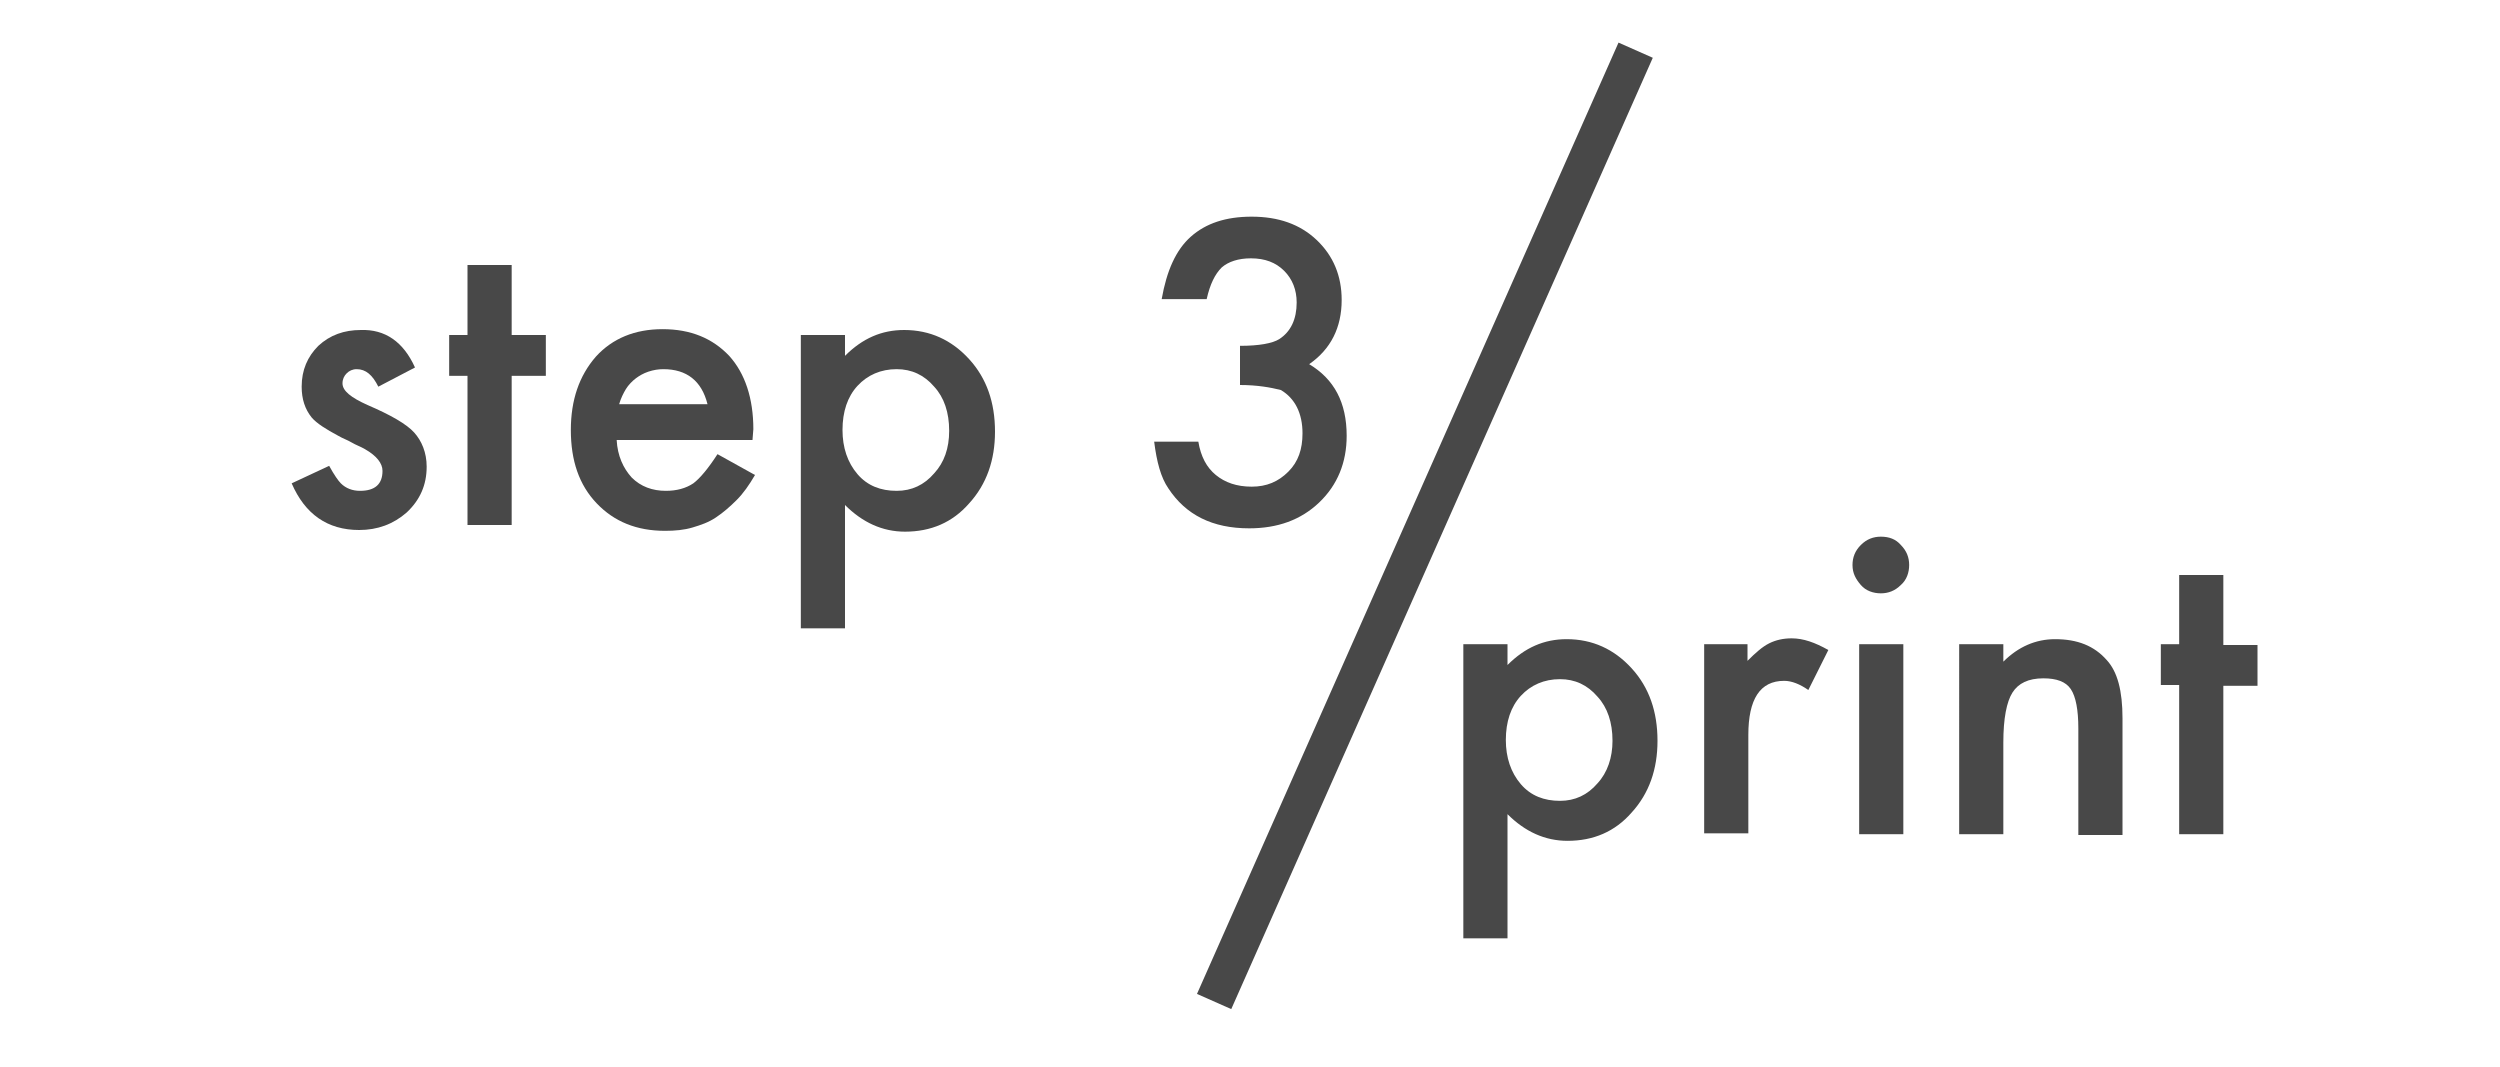 <?xml version="1.0" encoding="utf-8"?>
<!-- Generator: Adobe Illustrator 22.0.1, SVG Export Plug-In . SVG Version: 6.00 Build 0)  -->
<svg version="1.1" id="Layer_1" xmlns="http://www.w3.org/2000/svg" xmlns:xlink="http://www.w3.org/1999/xlink" x="0px" y="0px"
	 viewBox="0 0 300 128" style="enable-background:new 0 0 300 128;" xml:space="preserve">
<style type="text/css">
	.st0{fill:none;}
	.st1{fill:#484848;}
	.st2{enable-background:new    ;}
</style>
<g>
	<g>
		<g>
			<line class="st0" x1="196.4" y1="5.9" x2="145.7" y2="120.1"/>
		</g>
	</g>
	<g>
		<g>
			
				<rect x="108.5" y="60.8" transform="matrix(0.405 -0.914 0.914 0.405 44.124 193.815)" class="st1" width="124.9" height="4.5"/>
		</g>
	</g>
</g>
<g class="st2">
	<path class="st1" d="M180.9,112.6h-5.3V77.3h5.3v2.5c2.1-2.1,4.4-3.1,7.1-3.1c3.1,0,5.7,1.2,7.8,3.5c2.1,2.3,3.1,5.2,3.1,8.7
		c0,3.4-1,6.3-3.1,8.6c-2,2.3-4.6,3.4-7.7,3.4c-2.7,0-5.1-1.1-7.2-3.2V112.6z M193.5,88.9c0-2.2-0.6-4-1.8-5.3
		c-1.2-1.4-2.7-2.1-4.5-2.1c-1.9,0-3.5,0.7-4.7,2s-1.8,3.1-1.8,5.3c0,2.1,0.6,3.9,1.8,5.3c1.2,1.4,2.8,2,4.7,2
		c1.8,0,3.3-0.7,4.5-2.1C192.9,92.7,193.5,90.9,193.5,88.9z"/>
	<path class="st1" d="M204.4,77.3h5.3v2c1-1,1.8-1.7,2.6-2.1c0.8-0.4,1.7-0.6,2.7-0.6c1.4,0,2.8,0.5,4.4,1.4l-2.4,4.8
		c-1-0.7-2-1.1-2.9-1.1c-2.9,0-4.3,2.2-4.3,6.5v11.8h-5.3V77.3z"/>
	<path class="st1" d="M222.3,67.8c0-0.9,0.3-1.7,1-2.4s1.5-1,2.4-1c1,0,1.8,0.3,2.4,1c0.7,0.7,1,1.5,1,2.4s-0.3,1.8-1,2.4
		c-0.7,0.7-1.5,1-2.4,1s-1.8-0.3-2.4-1S222.3,68.8,222.3,67.8z M228.4,77.3v22.8h-5.3V77.3H228.4z"/>
	<path class="st1" d="M235.1,77.3h5.3v2.1c1.8-1.8,3.9-2.7,6.2-2.7c2.7,0,4.7,0.8,6.2,2.5c1.3,1.4,1.9,3.7,1.9,7v14h-5.3V87.4
		c0-2.2-0.3-3.8-0.9-4.7c-0.6-0.9-1.7-1.3-3.3-1.3c-1.8,0-3,0.6-3.7,1.7c-0.7,1.1-1.1,3.1-1.1,6v11h-5.3V77.3z"/>
	<path class="st1" d="M266.8,82.2v17.9h-5.3V82.2h-2.2v-4.9h2.2V69h5.3v8.4h4.1v4.9H266.8z"/>
</g>
<g class="st2">
	<path class="st1" d="M49.8,44.1l-4.4,2.3c-0.7-1.4-1.5-2.1-2.6-2.1c-0.5,0-0.9,0.2-1.2,0.5s-0.5,0.7-0.5,1.2c0,0.9,1,1.7,3,2.6
		c2.8,1.2,4.7,2.3,5.6,3.3s1.5,2.4,1.5,4.1c0,2.2-0.8,4-2.4,5.5c-1.6,1.4-3.5,2.1-5.7,2.1c-3.8,0-6.5-1.9-8.1-5.6l4.5-2.1
		c0.6,1.1,1.1,1.8,1.4,2.1c0.6,0.6,1.4,0.9,2.3,0.9c1.8,0,2.7-0.8,2.7-2.4c0-0.9-0.7-1.8-2.1-2.6c-0.5-0.3-1.1-0.5-1.6-0.8
		s-1.1-0.5-1.6-0.8c-1.5-0.8-2.6-1.5-3.2-2.2c-0.8-1-1.2-2.2-1.2-3.7c0-2,0.7-3.6,2-4.9c1.4-1.3,3.1-1.9,5.1-1.9
		C46.2,39.5,48.4,41,49.8,44.1z"/>
	<path class="st1" d="M61.4,45.1V63h-5.3V45.1h-2.2v-4.9h2.2v-8.4h5.3v8.4h4.1v4.9H61.4z"/>
	<path class="st1" d="M90.3,52.8H74c0.1,1.9,0.8,3.4,1.8,4.5c1.1,1.1,2.5,1.6,4.1,1.6c1.3,0,2.4-0.3,3.3-0.9
		c0.8-0.6,1.8-1.8,2.9-3.5l4.5,2.5c-0.7,1.2-1.4,2.2-2.2,3s-1.6,1.5-2.5,2.1s-1.8,0.9-2.8,1.2s-2.1,0.4-3.3,0.4
		c-3.4,0-6.1-1.1-8.2-3.3c-2.1-2.2-3.1-5.1-3.1-8.8c0-3.6,1-6.5,3-8.8c2-2.2,4.7-3.3,8-3.3c3.4,0,6,1.1,8,3.2
		c1.9,2.1,2.9,5.1,2.9,8.8L90.3,52.8z M84.9,48.5c-0.7-2.8-2.5-4.2-5.3-4.2c-0.6,0-1.2,0.1-1.8,0.3s-1.1,0.5-1.5,0.8
		s-0.9,0.8-1.2,1.3s-0.6,1.1-0.8,1.8H84.9z"/>
	<path class="st1" d="M101.4,75.4h-5.3V40.2h5.3v2.5c2.1-2.1,4.4-3.1,7.1-3.1c3.1,0,5.7,1.2,7.8,3.5c2.1,2.3,3.1,5.2,3.1,8.7
		c0,3.4-1,6.3-3.1,8.6c-2,2.3-4.6,3.4-7.7,3.4c-2.7,0-5.1-1.1-7.2-3.2V75.4z M113.9,51.7c0-2.2-0.6-4-1.8-5.3
		c-1.2-1.4-2.7-2.1-4.5-2.1c-1.9,0-3.5,0.7-4.7,2s-1.8,3.1-1.8,5.3c0,2.1,0.6,3.9,1.8,5.3c1.2,1.4,2.8,2,4.7,2
		c1.8,0,3.3-0.7,4.5-2.1C113.3,55.5,113.9,53.8,113.9,51.7z"/>
	<path class="st1" d="M148.8,46.2v-4.7c2.3,0,3.9-0.3,4.7-0.8c1.4-0.9,2.1-2.4,2.1-4.4c0-1.5-0.5-2.8-1.5-3.8c-1-1-2.3-1.5-4-1.5
		c-1.5,0-2.7,0.4-3.5,1.1c-0.8,0.8-1.4,2-1.8,3.8h-5.4c0.6-3.4,1.7-5.9,3.5-7.5s4.2-2.4,7.3-2.4c3.2,0,5.8,0.9,7.8,2.8
		c2,1.9,3,4.3,3,7.2c0,3.3-1.3,5.9-3.9,7.7c3,1.8,4.5,4.6,4.5,8.6c0,3.2-1.1,5.9-3.3,8s-5,3.1-8.4,3.1c-4.4,0-7.6-1.6-9.7-4.8
		c-0.9-1.3-1.4-3.2-1.7-5.6h5.3c0.3,1.8,1,3.1,2.1,4s2.5,1.4,4.3,1.4c1.8,0,3.2-0.6,4.4-1.8c1.2-1.2,1.7-2.7,1.7-4.6
		c0-2.4-0.9-4.2-2.6-5.2C152.5,46.5,150.9,46.2,148.8,46.2z"/>
</g>
</svg>
